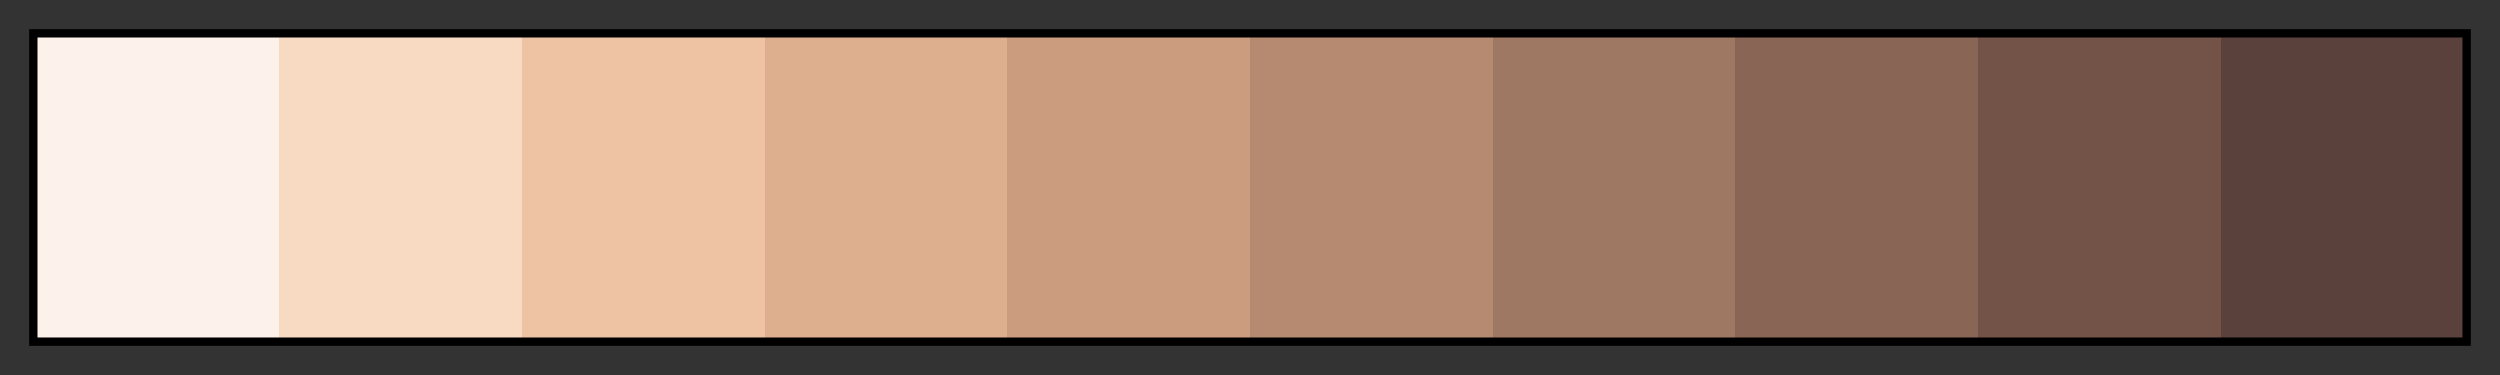 <svg height="45" viewBox="0 0 300 45" width="300" xmlns="http://www.w3.org/2000/svg" xmlns:xlink="http://www.w3.org/1999/xlink"><rect x="0" y="0" width="300" height="45" fill="#333333" stroke="none"/><linearGradient id="a" gradientUnits="objectBoundingBox" spreadMethod="pad" x1="0%" x2="100%" y1="0%" y2="0%"><stop offset="0" stop-color="#fdf2eb"/><stop offset=".1" stop-color="#fdf2eb"/><stop offset=".1" stop-color="#f8d9c2"/><stop offset=".2" stop-color="#f8d9c2"/><stop offset=".2" stop-color="#eec3a3"/><stop offset=".3" stop-color="#eec3a3"/><stop offset=".3" stop-color="#deaf8f"/><stop offset=".4" stop-color="#deaf8f"/><stop offset=".4" stop-color="#cc9c7e"/><stop offset=".5" stop-color="#cc9c7e"/><stop offset=".5" stop-color="#b68a71"/><stop offset=".6" stop-color="#b68a71"/><stop offset=".6" stop-color="#9f7863"/><stop offset=".7" stop-color="#9f7863"/><stop offset=".7" stop-color="#896555"/><stop offset=".8" stop-color="#896555"/><stop offset=".8" stop-color="#735348"/><stop offset=".9" stop-color="#735348"/><stop offset=".9" stop-color="#5a413c"/><stop offset="1" stop-color="#5a413c"/></linearGradient><path d="m4 4h292v37h-292z" fill="url(#a)" stroke="#000"/></svg>